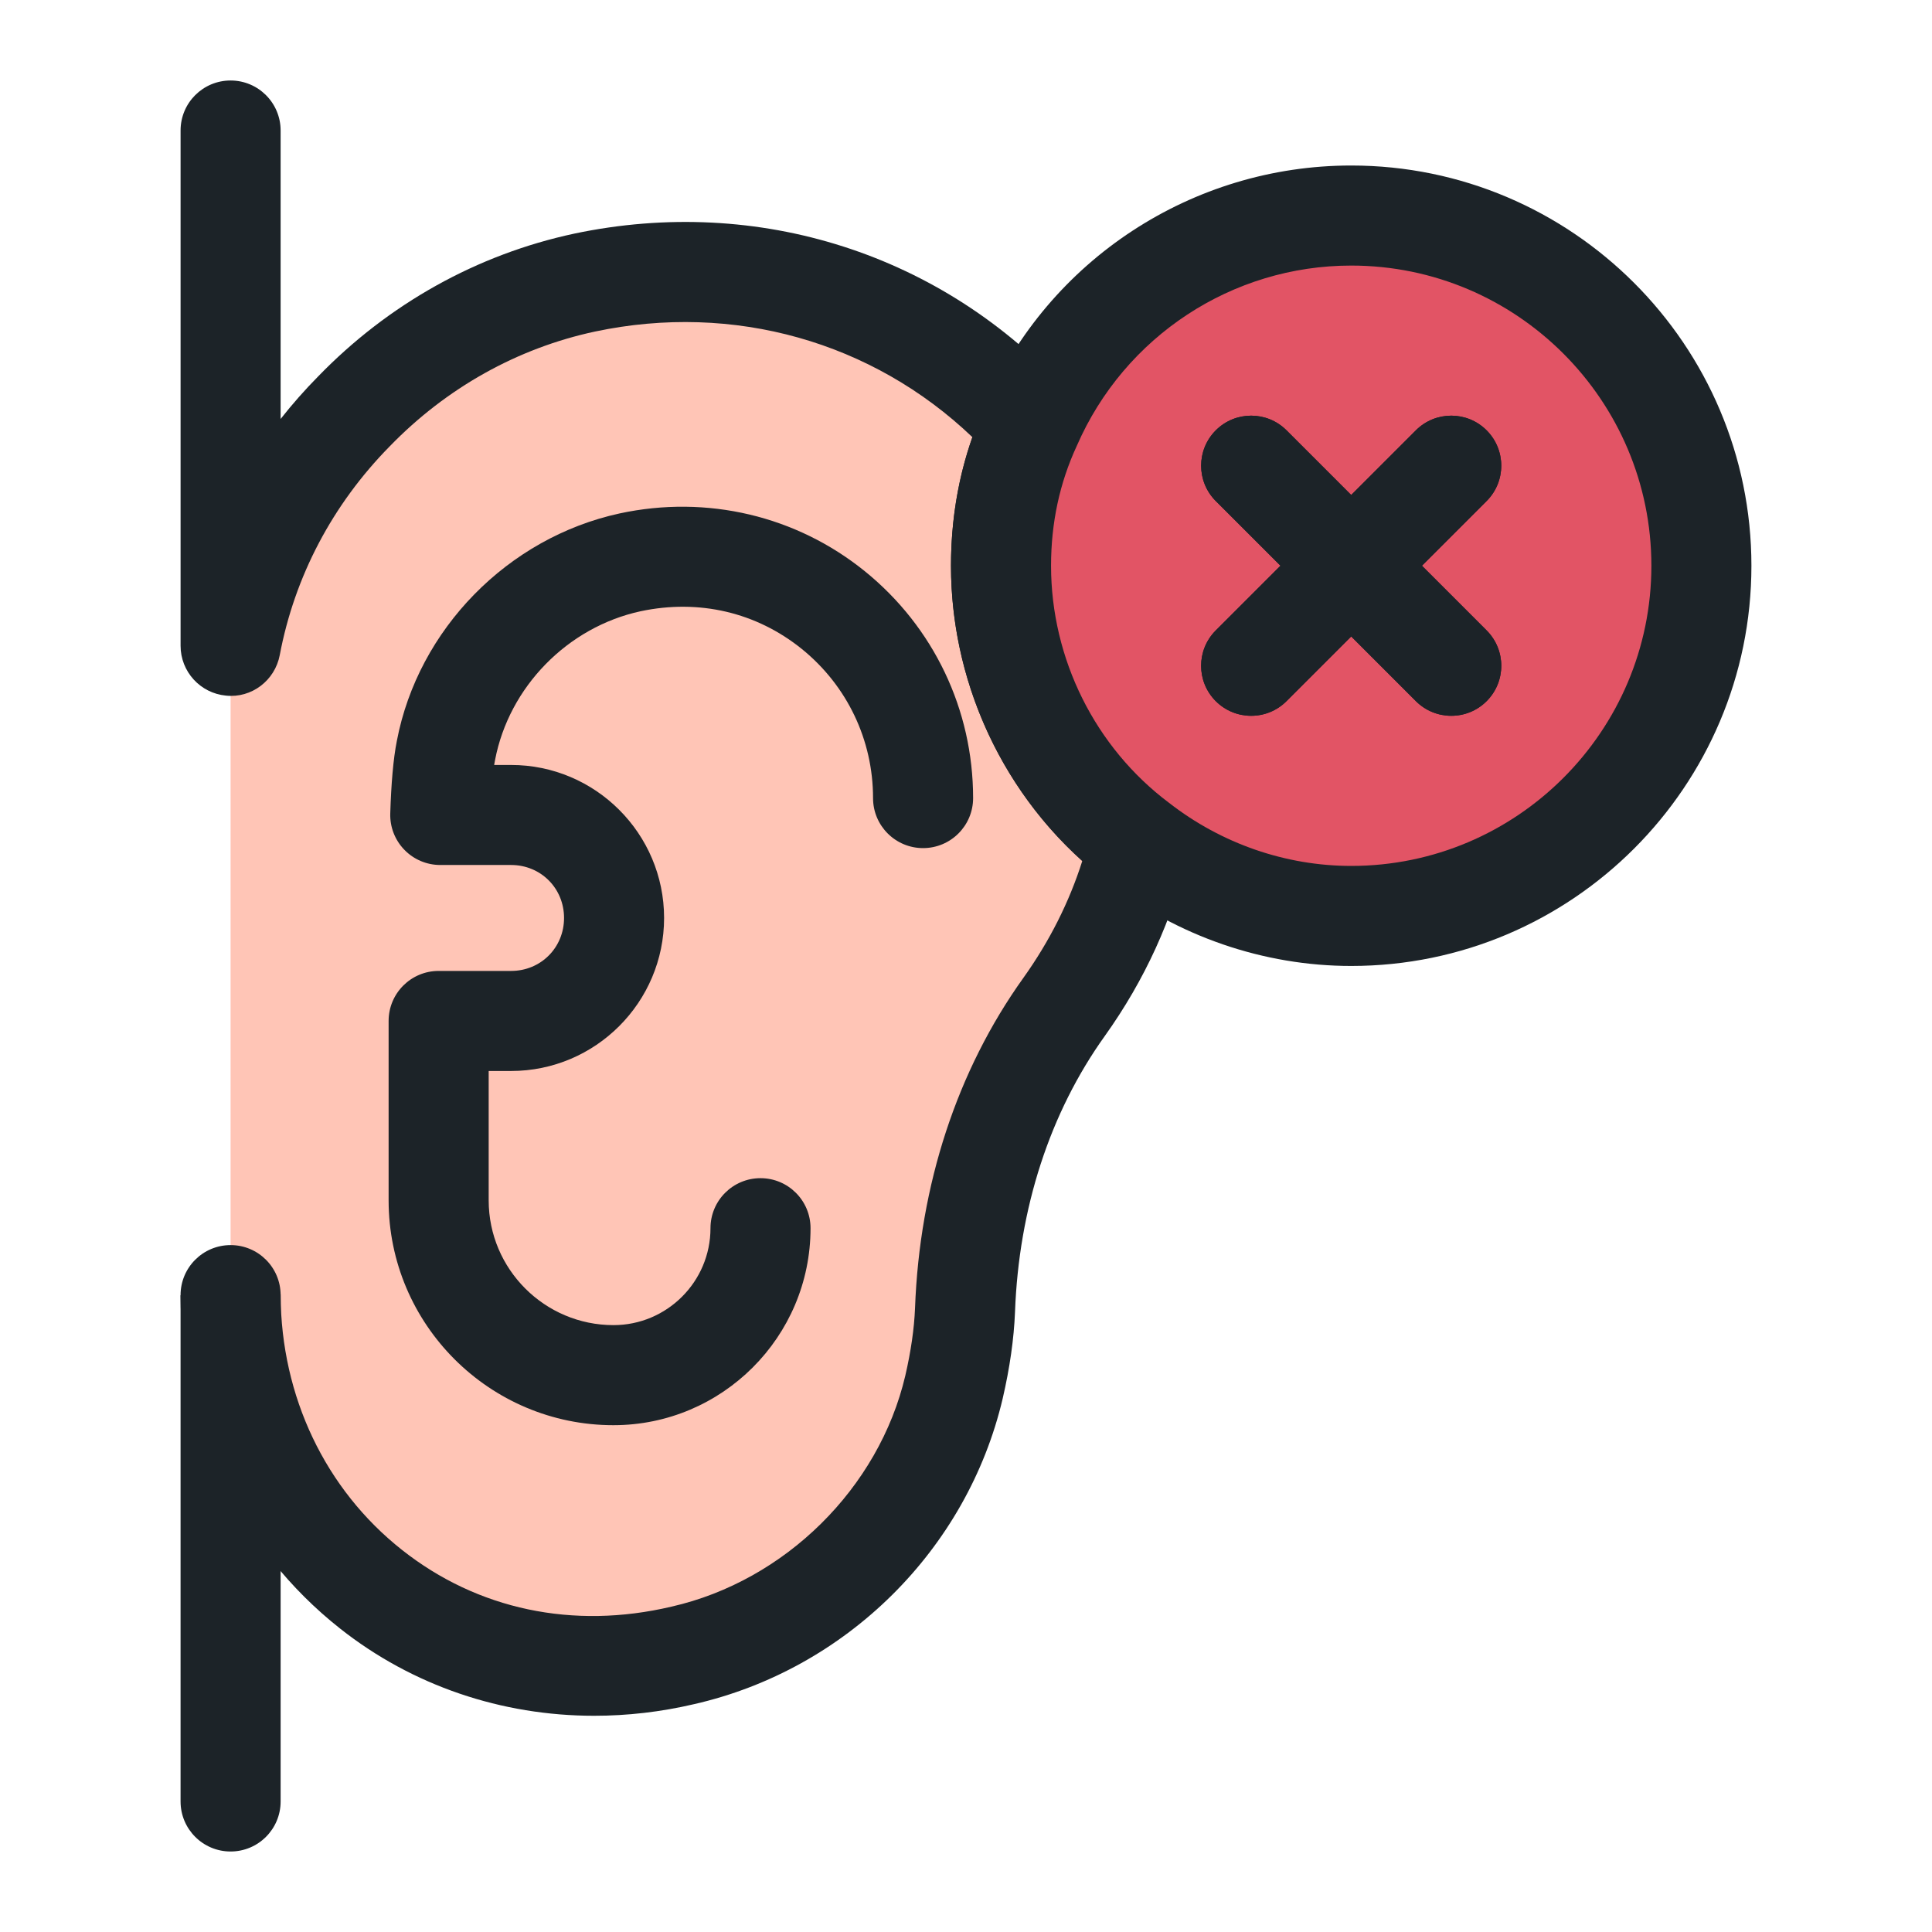 <svg xmlns="http://www.w3.org/2000/svg" height="512" viewBox="0 0 96 96" width="512"><g id="Layer_4"><g><path d="m11.458 64.305v.05c.05 11.683 10.341 20.732 22.472 17.898 6.563-1.492 11.932-6.762 13.473-13.324.298-1.293.497-2.585.547-3.828.199-5.369 1.79-10.689 4.922-15.064 1.74-2.436 3.033-5.171 3.729-8.154h-.001c-4.175-3.132-6.86-8.154-6.86-13.772 0-2.486.498-4.822 1.491-6.96h.001c-5.27-5.817-13.424-8.949-22.174-7.11-4.425.945-8.402 3.232-11.485 6.413-3.082 3.132-5.27 7.159-6.115 11.634v-25.603" fill="#ffc5b6"></path><path d="m29.527 85.256c-4.6 0-9.032-1.491-12.631-4.336-5.008-3.956-7.896-9.991-7.924-16.556l4.972-.058v.049c.022 5.03 2.221 9.652 6.034 12.662 3.743 2.957 8.495 3.972 13.388 2.816 5.644-1.282 10.308-5.894 11.617-11.473.28-1.209.443-2.34.484-3.355.226-6.132 2.088-11.813 5.384-16.415 1.3-1.821 2.282-3.772 2.928-5.812-4.114-3.7-6.525-9.065-6.525-14.667 0-2.238.357-4.384 1.063-6.389-4.961-4.739-11.858-6.705-18.748-5.248-3.856.825-7.391 2.801-10.21 5.71-2.838 2.884-4.72 6.462-5.458 10.366-.238 1.262-1.4 2.151-2.674 2.015-1.277-.121-2.254-1.194-2.254-2.476v-25.603c-.001-1.374 1.112-2.486 2.485-2.486s2.486 1.112 2.486 2.486v14.332c.577-.733 1.197-1.437 1.858-2.107 3.495-3.607 7.903-6.069 12.736-7.103 9.158-1.928 18.328 1.024 24.536 7.875.671.743.833 1.811.411 2.719-.836 1.796-1.26 3.782-1.26 5.909 0 4.627 2.193 9.031 5.866 11.784.789.592 1.153 1.597.929 2.554-.748 3.204-2.135 6.244-4.124 9.031-2.729 3.811-4.271 8.555-4.461 13.716-.053 1.33-.259 2.772-.611 4.292-1.764 7.511-7.785 13.473-15.342 15.192-1.653.387-3.314.576-4.955.576z" fill="#1c2328"></path><path d="m84.542 28.111c0 9.595-7.805 17.401-17.401 17.401-3.928 0-7.606-1.342-10.541-3.629-4.175-3.132-6.86-8.154-6.86-13.772 0-2.486.498-4.822 1.491-6.96 2.685-6.165 8.8-10.44 15.91-10.44 9.596 0 17.401 7.805 17.401 17.4z" fill="#e25465"></path><g fill="#1c2328"><path d="m67.141 47.998c-4.347 0-8.632-1.476-12.069-4.151-4.882-3.661-7.818-9.555-7.818-15.736 0-2.855.579-5.545 1.722-8.006 3.133-7.195 10.272-11.881 18.164-11.881 10.965 0 19.887 8.919 19.887 19.887s-8.921 19.887-19.886 19.887zm0-34.802c-5.914 0-11.264 3.515-13.631 8.948-.861 1.855-1.284 3.845-1.284 5.967 0 4.627 2.193 9.031 5.866 11.784 2.604 2.029 5.804 3.132 9.049 3.132 8.225 0 14.915-6.69 14.915-14.915s-6.69-14.916-14.915-14.916z"></path><path d="m72.113 35.568c-.636 0-1.272-.243-1.758-.728l-9.943-9.943c-.971-.971-.971-2.544 0-3.515s2.544-.971 3.515 0l9.943 9.943c.971.971.971 2.544 0 3.515-.485.486-1.121.728-1.757.728z"></path><path d="m62.169 35.568c-.636 0-1.272-.243-1.758-.728-.971-.971-.971-2.544 0-3.515l9.943-9.943c.971-.971 2.544-.971 3.515 0s.971 2.544 0 3.515l-9.943 9.943c-.485.486-1.121.728-1.757.728z"></path><path d="m30.484 70.817c-6.161 0-11.174-5.011-11.174-11.172v-8.914c0-1.374 1.113-2.486 2.486-2.486h3.599c1.476 0 2.632-1.156 2.632-2.632s-1.156-2.632-2.632-2.632h-3.519c-.672 0-1.317-.272-1.785-.757-.467-.481-.72-1.131-.699-1.806.045-1.447.147-2.704.328-3.607 1.058-5.54 5.507-10.089 11.065-11.298 4.351-.937 8.79.121 12.191 2.874 3.417 2.767 5.377 6.875 5.377 11.269 0 1.374-1.113 2.486-2.486 2.486s-2.486-1.112-2.486-2.486c0-2.889-1.288-5.583-3.533-7.404-2.261-1.826-5.111-2.496-8.018-1.879-3.627.787-6.537 3.758-7.231 7.39-.016.078-.032.16-.045.248h.841c4.192 0 7.603 3.413 7.603 7.603s-3.411 7.603-7.603 7.603h-1.113v6.428c0 3.418 2.782 6.2 6.202 6.2 2.657 0 4.819-2.161 4.819-4.816 0-1.374 1.113-2.486 2.486-2.486s2.486 1.112 2.486 2.486c0 5.399-4.392 9.788-9.791 9.788z"></path><path d="m11.458 92c-1.373 0-2.486-1.112-2.486-2.486v-25.16c0-1.374 1.113-2.486 2.486-2.486s2.486 1.112 2.486 2.486v25.16c0 1.374-1.113 2.486-2.486 2.486z"></path><path d="m72.113 35.568c-.636 0-1.272-.243-1.758-.728l-9.943-9.943c-.971-.971-.971-2.544 0-3.515s2.544-.971 3.515 0l9.943 9.943c.971.971.971 2.544 0 3.515-.485.486-1.121.728-1.757.728z"></path><path d="m62.169 35.568c-.636 0-1.272-.243-1.758-.728-.971-.971-.971-2.544 0-3.515l9.943-9.943c.971-.971 2.544-.971 3.515 0s.971 2.544 0 3.515l-9.943 9.943c-.485.486-1.121.728-1.757.728z"></path></g></g></g></svg>